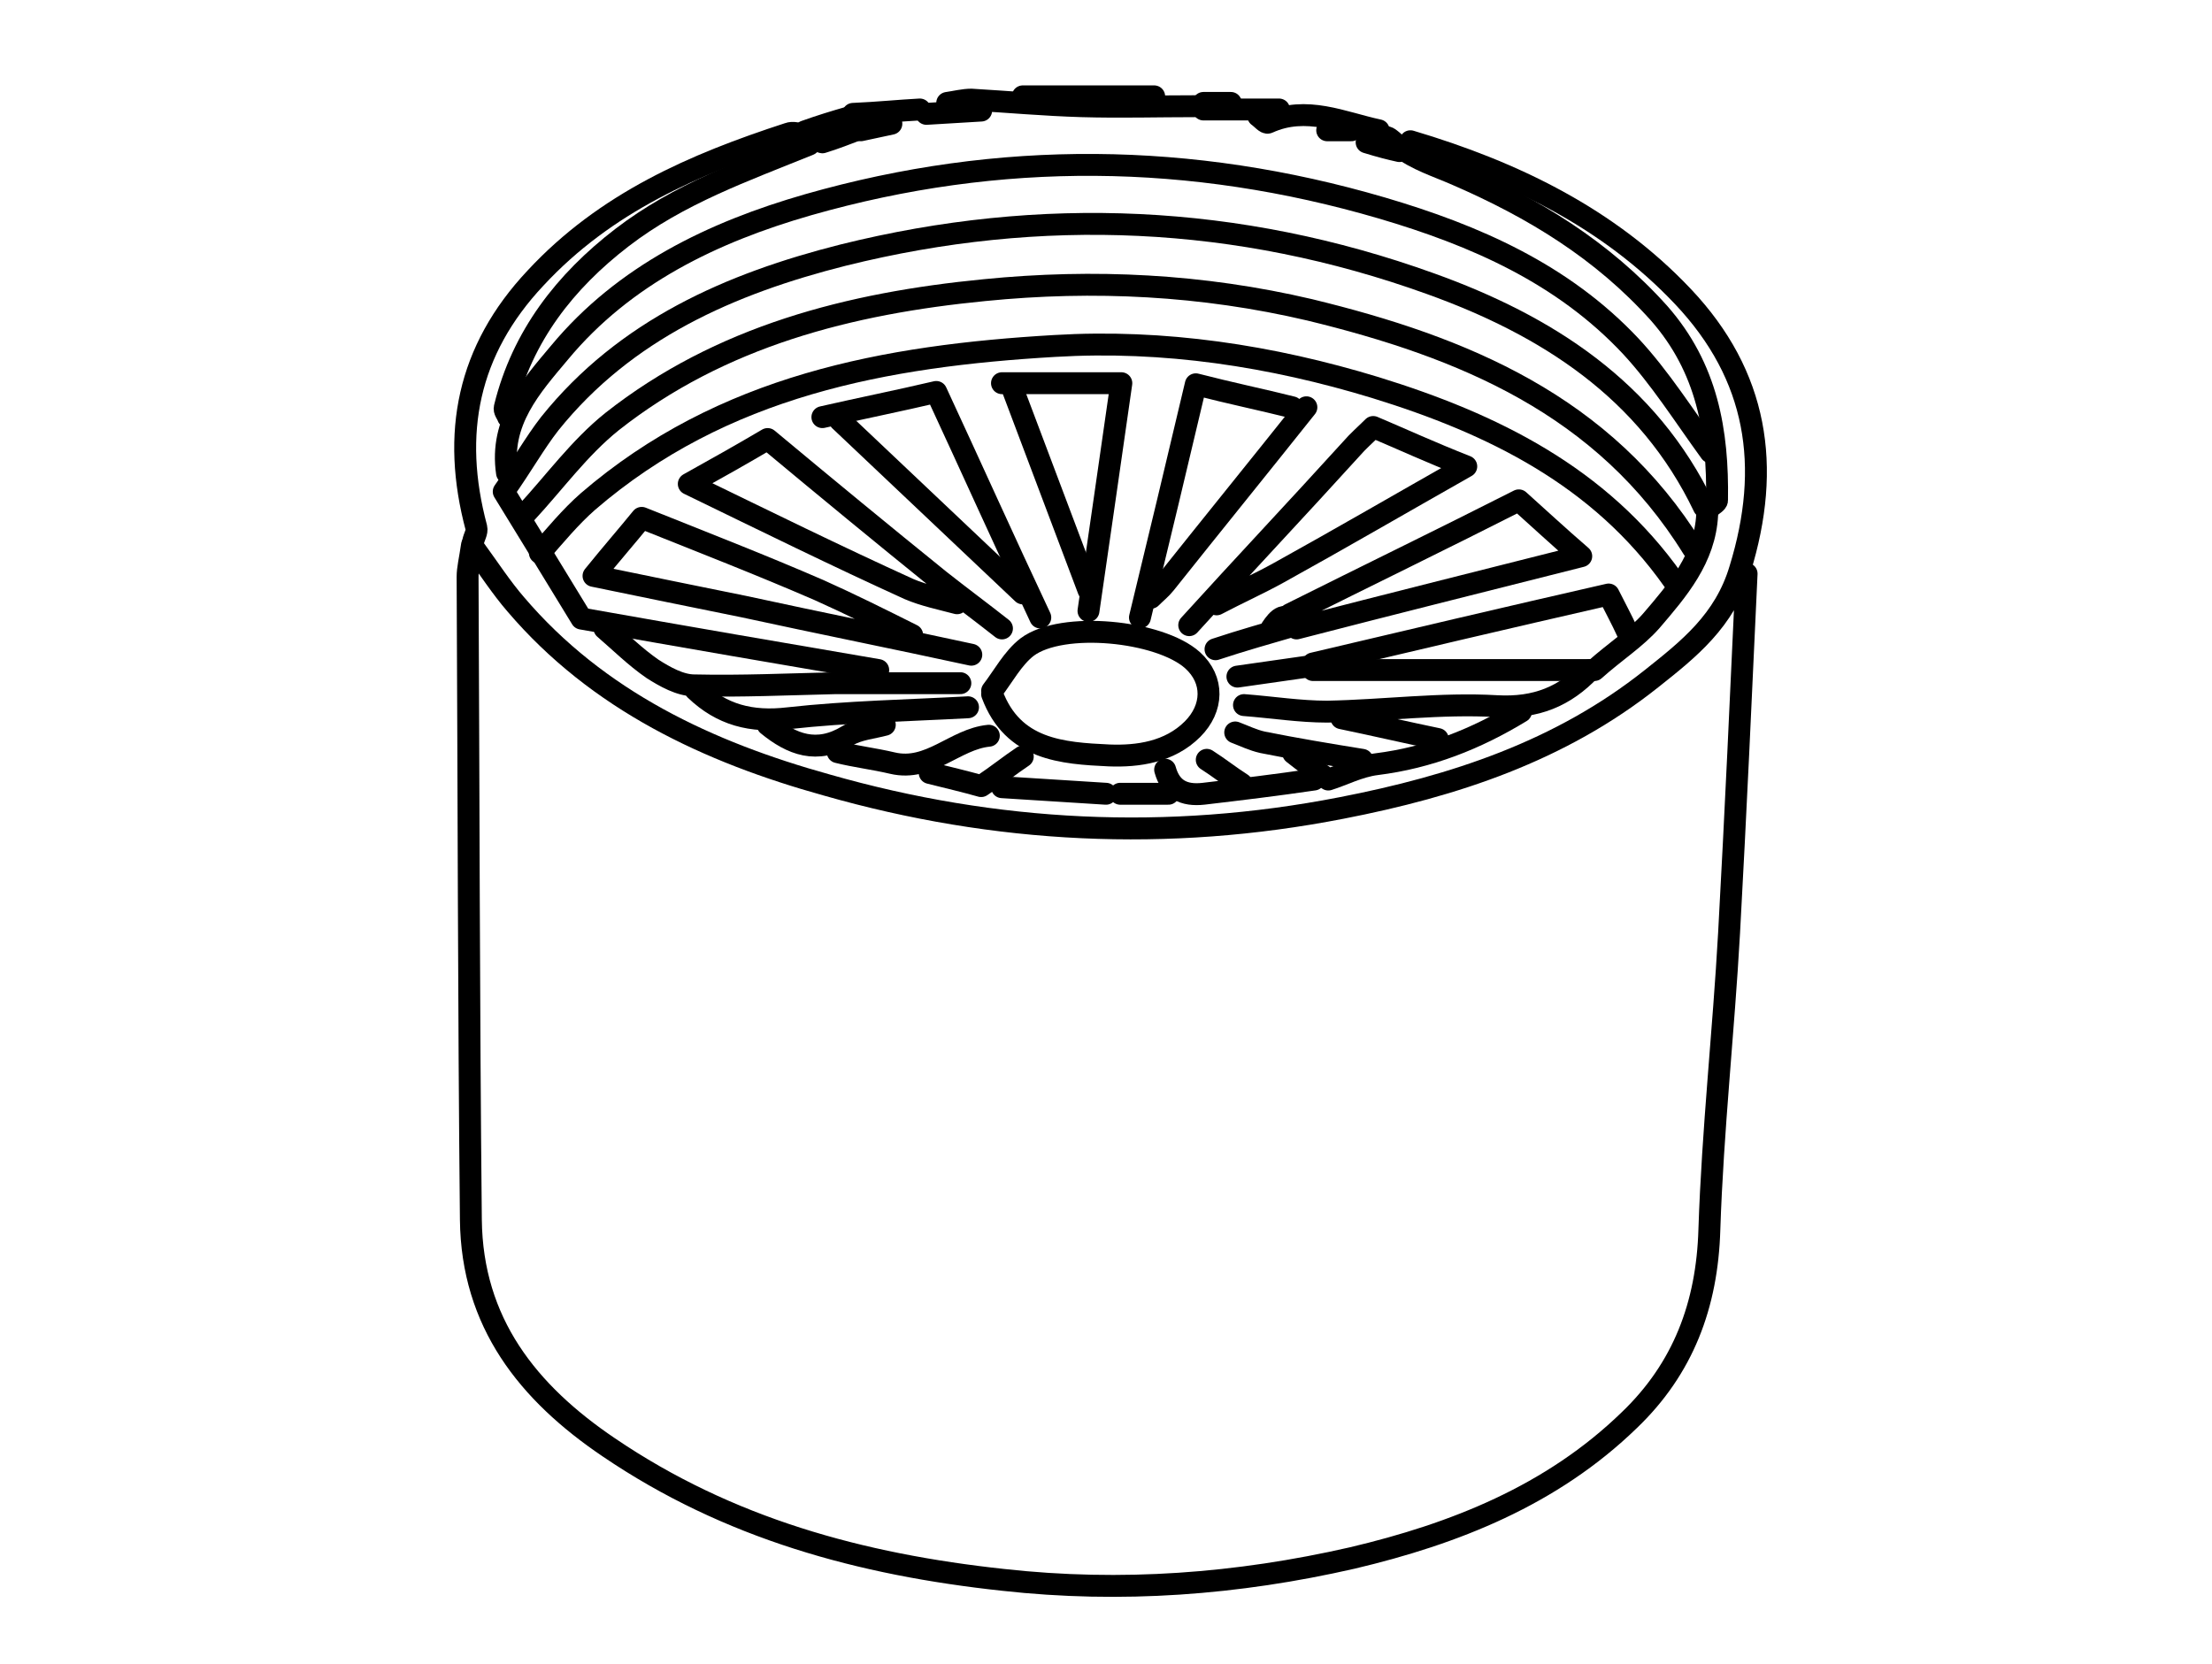 <?xml version="1.0" encoding="utf-8"?>
<!-- Generator: Adobe Illustrator 18.0.0, SVG Export Plug-In . SVG Version: 6.00 Build 0)  -->
<!DOCTYPE svg PUBLIC "-//W3C//DTD SVG 1.1//EN" "http://www.w3.org/Graphics/SVG/1.1/DTD/svg11.dtd">
<svg version="1.1" id="Layer_1" xmlns="http://www.w3.org/2000/svg" xmlns:xlink="http://www.w3.org/1999/xlink" x="0px" y="0px"
	 width="202px" height="152px" viewBox="0 0 202 152" enable-background="new 0 0 202 152" xml:space="preserve">
<g>
	<g>
		<path fill="none" stroke="#000000" stroke-width="2" stroke-linecap="round" stroke-linejoin="round" stroke-miterlimit="10" d="
			M128.8,12.9c9.4,2.8,18.1,7,24.9,14.2c6.8,7.2,8.1,15.5,5.2,24.9c-1.4,4.7-4.7,7.3-8.1,10c-8.3,6.6-18,9.8-28.3,11.8
			c-15.9,3.1-31.6,2.3-47-2.1C64.7,68.7,54.6,64,47.1,55.2c-1.3-1.5-2.4-3.2-4-5.4c-0.2,1.4-0.4,2.1-0.4,2.9
			c0.1,19.6,0.1,39.1,0.3,58.7c0.1,9.4,5.2,15.8,12.6,20.8c10.9,7.4,23,10.7,36,12.1c10.8,1.2,21.4,0.4,31.9-2
			c9.3-2.2,18.2-5.7,25.3-12.6c4.9-4.7,7.1-10.5,7.3-17.4c0.3-9.1,1.3-18.1,1.8-27.1c0.6-10.9,1.1-21.9,1.6-32.8"/>
		<path fill="none" stroke="#000000" stroke-width="2" stroke-linecap="round" stroke-linejoin="round" stroke-miterlimit="10" d="
			M156.2,41.3c-2.4-3.3-4.6-6.8-7.3-9.7c-6.2-6.6-14.2-10.1-22.7-12.6c-17.4-5.1-34.9-5.3-52.4-0.3c-8.7,2.5-16.8,6.4-22.7,13.5
			c-2.6,3.1-5.5,6.3-4.8,11"/>
		<path fill="none" stroke="#000000" stroke-width="2" stroke-linecap="round" stroke-linejoin="round" stroke-miterlimit="10" d="
			M155.6,46.3c-5.1-10.7-14.4-16.6-25-20.4c-17.5-6.3-35.5-7.1-53.6-2.6c-10.3,2.6-19.9,6.8-26.8,15.4c-1.4,1.8-2.5,3.8-4.2,6.2
			c2.4,3.9,4.9,8,7.1,11.6c9.6,1.7,18.3,3.2,27.1,4.7"/>
		<path fill="none" stroke="#000000" stroke-width="2" stroke-linecap="round" stroke-linejoin="round" stroke-miterlimit="10" d="
			M154.6,50.1c-8.1-13.1-21-18.4-35-21.8c-9.8-2.3-19.7-2.8-29.7-1.8c-12.3,1.2-24.1,4.2-34,12c-3,2.4-5.3,5.6-7.9,8.4"/>
		<path fill="none" stroke="#000000" stroke-width="2" stroke-linecap="round" stroke-linejoin="round" stroke-miterlimit="10" d="
			M152.8,53c-6.7-9.5-16.5-14.3-27.2-17.6c-9.5-2.9-19.3-4.4-29.3-3.8c-15.4,0.9-30.3,3.6-42.6,14.2c-1.6,1.4-3,3.1-4.4,4.7"/>
		<path fill="none" stroke="#000000" stroke-width="2" stroke-linecap="round" stroke-linejoin="round" stroke-miterlimit="10" d="
			M84,10c-1.9,0.1-3.8,0.3-6.1,0.4c0.4,0.6,0.6,0.9,0.8,1.3c-1.3,0.5-2.6,1-3.6,1.3c-1.2-0.3-2.3-1.1-3.1-0.8
			c-8.6,2.8-16.7,6.3-23.1,13.2c-6.2,6.6-7.7,14.2-5.4,22.8c0.1,0.4-0.2,0.8-0.3,1.3"/>
		<path fill="none" stroke="#000000" stroke-width="2" stroke-linecap="round" stroke-linejoin="round" stroke-miterlimit="10" d="
			M90.6,63.4c1.9,5.1,6.4,5.4,10.7,5.6c2.6,0.1,5.5-0.3,7.6-2.4c1.9-1.9,2-4.5,0-6.3c-3-2.7-11.9-3.6-15.1-1.2c-1.3,1-2.2,2.7-3.2,4
			"/>
		<path fill="none" stroke="#000000" stroke-width="2" stroke-linecap="round" stroke-linejoin="round" stroke-miterlimit="10" d="
			M127.8,13.8c-0.9-0.2-1.7-0.4-3-0.8c2.1-0.9,1.8-0.5,3,0.4c1.5,1.2,3.5,1.8,5.3,2.6c6.9,3,13.2,6.8,18.4,12.6
			c4.4,5,5.4,10.8,5.3,17.1c0,0.2-0.4,0.4-0.6,0.6"/>
		<path fill="none" stroke="#000000" stroke-width="2" stroke-linecap="round" stroke-linejoin="round" stroke-miterlimit="10" d="
			M73.9,13.2c-5.9,2.4-11.9,4.5-17.1,8.5c-5.2,4-9.1,9-10.7,15.5c-0.1,0.3,0.2,0.6,0.3,0.9"/>
		<path fill="none" stroke="#000000" stroke-width="2" stroke-linecap="round" stroke-linejoin="round" stroke-miterlimit="10" d="
			M83.3,58c-2.8-1.4-5.6-2.8-8.5-4.1c-5.3-2.3-10.7-4.4-16.2-6.6c-1.3,1.6-2.7,3.2-4.4,5.3c4.8,1,9.3,1.9,13.7,2.8
			c6.9,1.5,13.9,2.9,20.8,4.4"/>
		<path fill="none" stroke="#000000" stroke-width="2" stroke-linecap="round" stroke-linejoin="round" stroke-miterlimit="10" d="
			M118,37.2c-2.8-0.7-5.7-1.3-8.8-2.1c-1.7,7.2-3.4,14.3-5.1,21.3"/>
		<path fill="none" stroke="#000000" stroke-width="2" stroke-linecap="round" stroke-linejoin="round" stroke-miterlimit="10" d="
			M95,56.4c-3.2-6.8-6.3-13.7-9.5-20.6c-3.4,0.8-6.9,1.5-10.4,2.3"/>
		<path fill="none" stroke="#000000" stroke-width="2" stroke-linecap="round" stroke-linejoin="round" stroke-miterlimit="10" d="
			M148.6,57.7c-0.5-1.1-1.1-2.2-1.7-3.4c-9.2,2.1-18.1,4.2-27,6.3"/>
		<path fill="none" stroke="#000000" stroke-width="2" stroke-linecap="round" stroke-linejoin="round" stroke-miterlimit="10" d="
			M118.4,57.4c8.5-2.2,16.9-4.3,26-6.6c-2.2-1.9-3.8-3.4-5.7-5.1c-6.9,3.5-13.9,6.9-20.9,10.4"/>
		<path fill="none" stroke="#000000" stroke-width="2" stroke-linecap="round" stroke-linejoin="round" stroke-miterlimit="10" d="
			M145.2,61.2c-2.3,2.4-4.9,3.5-8.5,3.3c-5.1-0.3-10.3,0.4-15.5,0.5c-2.5,0-5-0.4-7.6-0.6"/>
		<path fill="none" stroke="#000000" stroke-width="2" stroke-linecap="round" stroke-linejoin="round" stroke-miterlimit="10" d="
			M91.5,57.4c-1.9-1.5-3.8-2.9-5.7-4.4c-5.2-4.2-10.3-8.4-15.7-12.9c-2.2,1.3-4.5,2.6-7.2,4.1c7,3.4,13.5,6.6,20.1,9.6
			c1.4,0.6,2.9,0.9,4.4,1.3"/>
		<path fill="none" stroke="#000000" stroke-width="2" stroke-linecap="round" stroke-linejoin="round" stroke-miterlimit="10" d="
			M155.9,47c-0.2,4-2.7,6.9-5.1,9.7c-1.4,1.6-3.3,2.8-5.2,4.5c-6.4,0-12.9,0-19.4,0c-2.1,0-4.2,0-6.3,0"/>
		<path fill="none" stroke="#000000" stroke-width="2" stroke-linecap="round" stroke-linejoin="round" stroke-miterlimit="10" d="
			M87.7,62.4c-3.8,0-7.6,0-11.4,0c-4.3,0.1-8.6,0.3-12.9,0.2c-1.3,0-2.7-0.8-3.8-1.5c-1.6-1.1-3-2.5-4.4-3.7"/>
		<path fill="none" stroke="#000000" stroke-width="2" stroke-linecap="round" stroke-linejoin="round" stroke-miterlimit="10" d="
			M109.2,9.7c-3.5,0-6.9,0.1-10.4,0c-3.4-0.1-6.7-0.4-10.1-0.6c-0.7,0-1.5,0.2-2.2,0.3"/>
		<path fill="none" stroke="#000000" stroke-width="2" stroke-linecap="round" stroke-linejoin="round" stroke-miterlimit="10" d="
			M138.9,65c-4.1,2.5-8.4,4.2-13.2,4.8c-1.6,0.2-3.1,1-4.4,1.4c-1.2-0.9-2.2-1.6-3.2-2.4"/>
		<path fill="none" stroke="#000000" stroke-width="2" stroke-linecap="round" stroke-linejoin="round" stroke-miterlimit="10" d="
			M108.6,57.1c4.9-5.4,9.9-10.7,14.8-16.1c0.6-0.7,1.3-1.3,2-2c2.6,1.1,5.2,2.3,8.5,3.6c-6,3.4-11.5,6.6-17.1,9.7
			c-1.8,1-3.8,1.9-5.7,2.9"/>
		<path fill="none" stroke="#000000" stroke-width="2" stroke-linecap="round" stroke-linejoin="round" stroke-miterlimit="10" d="
			M92.5,35.6c2.3,6.1,4.6,12.2,6.9,18.3"/>
		<path fill="none" stroke="#000000" stroke-width="2" stroke-linecap="round" stroke-linejoin="round" stroke-miterlimit="10" d="
			M91.5,35c3.6,0,7.2,0,10.9,0c-1,7-2,13.9-3,20.8"/>
		<path fill="none" stroke="#000000" stroke-width="2" stroke-linecap="round" stroke-linejoin="round" stroke-miterlimit="10" d="
			M119.3,37.2c-4.3,5.4-8.6,10.7-12.9,16.1c-0.4,0.5-0.8,0.8-1.3,1.3"/>
		<path fill="none" stroke="#000000" stroke-width="2" stroke-linecap="round" stroke-linejoin="round" stroke-miterlimit="10" d="
			M88.4,64.6c-5.5,0.3-11,0.4-16.4,1c-3.4,0.4-6.1-0.3-8.5-2.6"/>
		<path fill="none" stroke="#000000" stroke-width="2" stroke-linecap="round" stroke-linejoin="round" stroke-miterlimit="10" d="
			M76.7,38.4c5.6,5.3,11.1,10.5,16.7,15.8"/>
		<path fill="none" stroke="#000000" stroke-width="2" stroke-linecap="round" stroke-linejoin="round" stroke-miterlimit="10" d="
			M90.3,67.2c-3.1,0.3-5.4,3.3-8.8,2.5c-1.7-0.4-3.4-0.6-5-1"/>
		<path fill="none" stroke="#000000" stroke-width="2" stroke-linecap="round" stroke-linejoin="round" stroke-miterlimit="10" d="
			M105.4,8.8c-4,0-8,0-12,0"/>
		<path fill="none" stroke="#000000" stroke-width="2" stroke-linecap="round" stroke-linejoin="round" stroke-miterlimit="10" d="
			M131.3,67.5c-2.9-0.6-5.9-1.3-8.8-1.9"/>
		<path fill="none" stroke="#000000" stroke-width="2" stroke-linecap="round" stroke-linejoin="round" stroke-miterlimit="10" d="
			M93.4,69.1c-1.2,0.8-2.3,1.7-3.8,2.7c-1.4-0.4-3.1-0.8-4.7-1.2"/>
		<path fill="none" stroke="#000000" stroke-width="2" stroke-linecap="round" stroke-linejoin="round" stroke-miterlimit="10" d="
			M106.4,70.3c0.5,1.8,1.7,2.4,3.5,2.2c3.4-0.4,6.7-0.8,10.1-1.3"/>
		<path fill="none" stroke="#000000" stroke-width="2" stroke-linecap="round" stroke-linejoin="round" stroke-miterlimit="10" d="
			M116.8,10c-2.3,0-4.6,0-6.9,0"/>
		<path fill="none" stroke="#000000" stroke-width="2" stroke-linecap="round" stroke-linejoin="round" stroke-miterlimit="10" d="
			M119.3,60.9c-2.1,0.3-4.2,0.6-6.3,0.9"/>
		<path fill="none" stroke="#000000" stroke-width="2" stroke-linecap="round" stroke-linejoin="round" stroke-miterlimit="10" d="
			M124.4,69.4c-3.1-0.5-6.1-1-9.1-1.6c-0.9-0.2-1.7-0.6-2.5-0.9"/>
		<path fill="none" stroke="#000000" stroke-width="2" stroke-linecap="round" stroke-linejoin="round" stroke-miterlimit="10" d="
			M70.1,66.2c2.2,1.8,4.5,2.7,7.3,1c1-0.6,2.3-0.7,3.4-1"/>
		<path fill="none" stroke="#000000" stroke-width="2" stroke-linecap="round" stroke-linejoin="round" stroke-miterlimit="10" d="
			M101,72.5c-3.2-0.2-6.3-0.4-9.5-0.6"/>
		<path fill="none" stroke="#000000" stroke-width="2" stroke-linecap="round" stroke-linejoin="round" stroke-miterlimit="10" d="
			M116.1,57.4c0.6-0.9,1.3-1.7,2.2-0.3c-2.4,0.7-4.9,1.4-7.3,2.2"/>
		<path fill="none" stroke="#000000" stroke-width="2" stroke-linecap="round" stroke-linejoin="round" stroke-miterlimit="10" d="
			M106.7,72.5c-1.5,0-2.9,0-4.4,0"/>
		<path fill="none" stroke="#000000" stroke-width="2" stroke-linecap="round" stroke-linejoin="round" stroke-miterlimit="10" d="
			M77.6,10.7c-1.4,0.4-2.7,0.8-4.1,1.3"/>
		<path fill="none" stroke="#000000" stroke-width="2" stroke-linecap="round" stroke-linejoin="round" stroke-miterlimit="10" d="
			M125.9,11.9c-3.3-0.7-6.6-2.3-10.1-0.7c-0.2,0.1-0.6-0.4-0.9-0.6"/>
		<path fill="none" stroke="#000000" stroke-width="2" stroke-linecap="round" stroke-linejoin="round" stroke-miterlimit="10" d="
			M110.2,69.4c1.1,0.7,2.1,1.5,3.2,2.2"/>
		<path fill="none" stroke="#000000" stroke-width="2" stroke-linecap="round" stroke-linejoin="round" stroke-miterlimit="10" d="
			M84.6,10.4c1.7-0.1,3.4-0.2,5-0.3"/>
		<path fill="none" stroke="#000000" stroke-width="2" stroke-linecap="round" stroke-linejoin="round" stroke-miterlimit="10" d="
			M81.4,11.3c-0.9,0.2-1.9,0.4-2.8,0.6"/>
		<path fill="none" stroke="#000000" stroke-width="2" stroke-linecap="round" stroke-linejoin="round" stroke-miterlimit="10" d="
			M112.4,9.4c-0.8,0-1.7,0-2.5,0"/>
		<path fill="none" stroke="#000000" stroke-width="2" stroke-linecap="round" stroke-linejoin="round" stroke-miterlimit="10" d="
			M123.4,11.9c-0.7,0-1.5,0-2.2,0"/>
	</g>
</g>
</svg>
